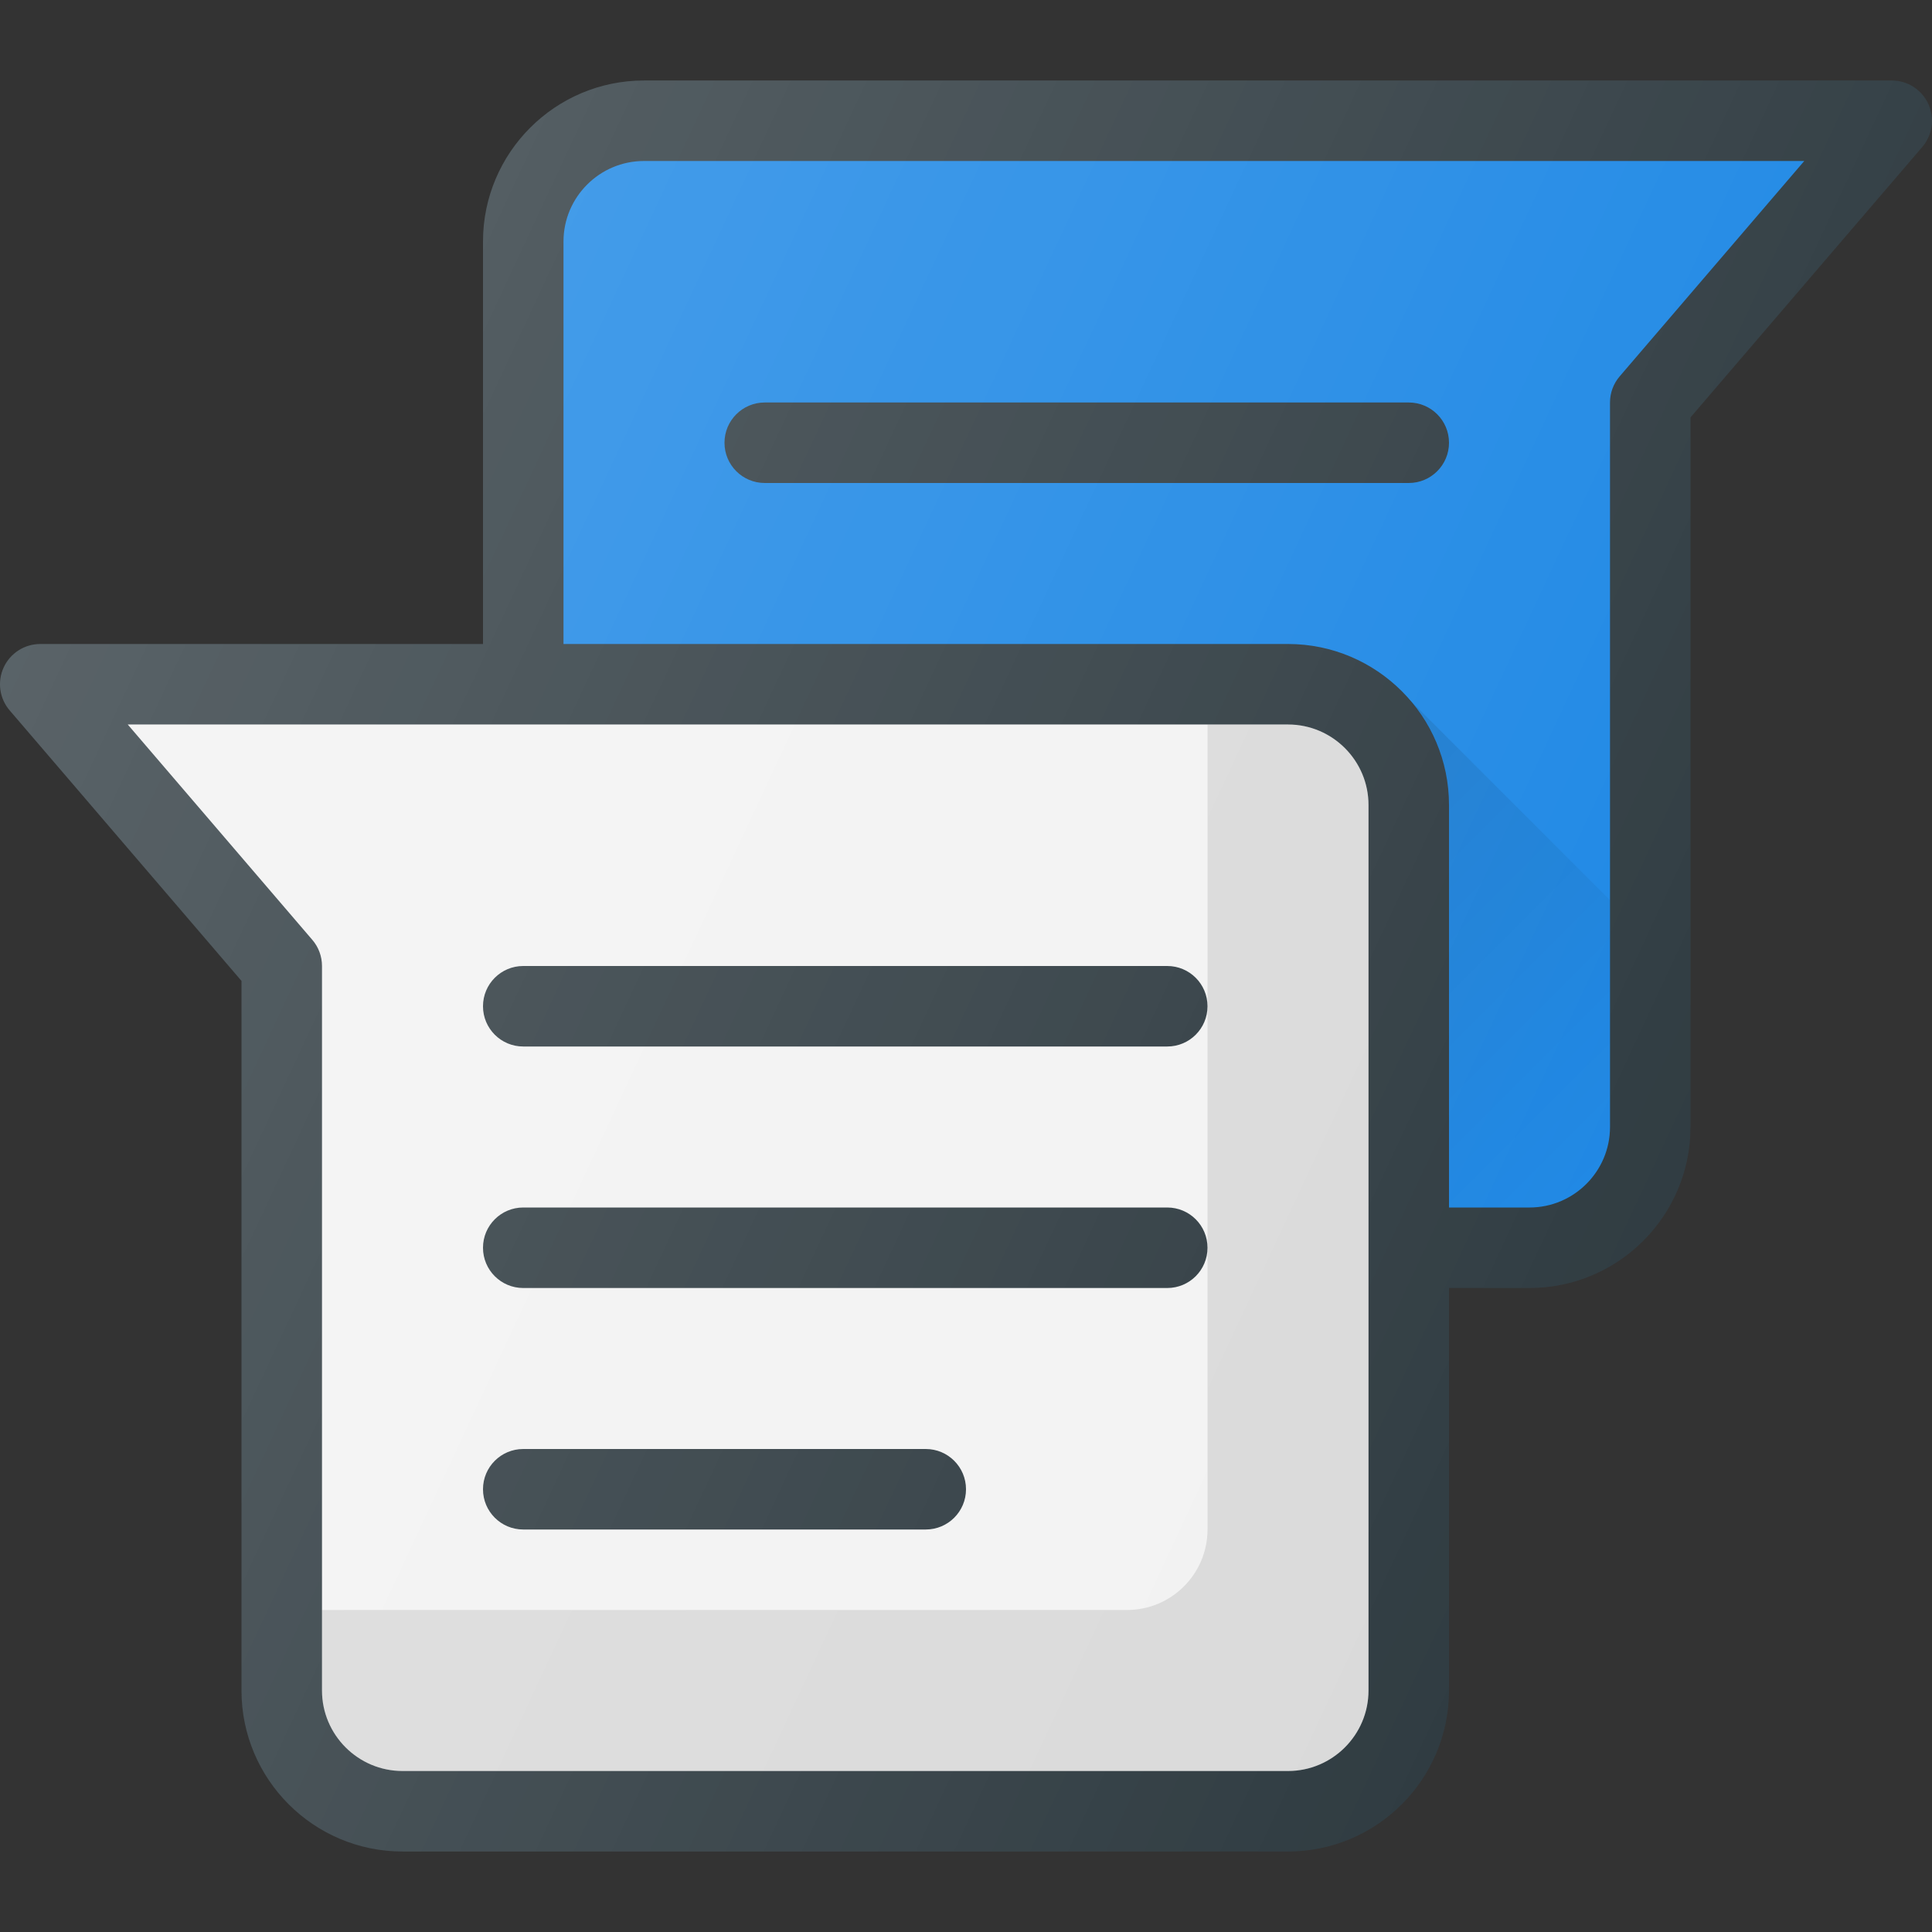 <?xml version="1.0" encoding="UTF-8"?> <!-- Generator: Adobe Illustrator 19.0.0, SVG Export Plug-In . SVG Version: 6.00 Build 0) --> <svg xmlns="http://www.w3.org/2000/svg" xmlns:xlink="http://www.w3.org/1999/xlink" id="Capa_1" x="0px" y="0px" viewBox="0 0 511.996 511.996" style="enable-background:new 0 0 511.996 511.996;" xml:space="preserve"><rect x="0" y="0" width="511.996" height="511.996" fill="#333333" stroke="none"/> <path style="fill:#303C42;" d="M511.019,27.54c-1.74-3.781-5.521-6.208-9.688-6.208H170.665c-23.531,0-42.667,19.135-42.667,42.667 v106.667H10.665c-4.167,0-7.948,2.427-9.688,6.208s-1.125,8.24,1.594,11.396l61.427,71.677v188.052 c0,23.531,19.135,42.667,42.667,42.667h234.667c23.531,0,42.667-19.135,42.667-42.667V341.331h21.333 c23.531,0,42.667-19.135,42.667-42.667V110.612l61.427-71.677C512.144,35.779,512.758,31.321,511.019,27.54z"></path> <path style="fill:#F2F2F2;" d="M362.665,447.998c0,11.76-9.573,21.333-21.333,21.333H106.665c-11.76,0-21.333-9.573-21.333-21.333 v-192c0-2.542-0.906-5.01-2.573-6.938l-48.906-57.063h307.479c11.76,0,21.333,9.573,21.333,21.333V447.998z"></path> <path style="opacity:0.1;enable-background:new ;" d="M341.331,191.998h-21.333v213.333c0,11.76-9.573,21.333-21.333,21.333 H85.331v21.333c0,11.76,9.573,21.333,21.333,21.333h234.667c11.76,0,21.333-9.573,21.333-21.333V213.331 C362.665,201.571,353.092,191.998,341.331,191.998z"></path> <path style="fill:#1E88E5;" d="M429.238,99.727c-1.667,1.927-2.573,4.396-2.573,6.938v192c0,11.76-9.573,21.333-21.333,21.333 h-21.333V213.331c0-23.531-19.135-42.667-42.667-42.667h-192V63.998c0-11.76,9.573-21.333,21.333-21.333h307.479L429.238,99.727z"></path> <g> <path style="fill:#303C42;" d="M309.331,255.998H138.665c-5.896,0-10.667,4.771-10.667,10.667c0,5.896,4.771,10.667,10.667,10.667 h170.667c5.896,0,10.667-4.771,10.667-10.667C319.998,260.769,315.227,255.998,309.331,255.998z"></path> <path style="fill:#303C42;" d="M202.665,127.998h170.667c5.896,0,10.667-4.771,10.667-10.667c0-5.896-4.771-10.667-10.667-10.667 H202.665c-5.896,0-10.667,4.771-10.667,10.667C191.998,123.227,196.769,127.998,202.665,127.998z"></path> <path style="fill:#303C42;" d="M309.331,319.998H138.665c-5.896,0-10.667,4.771-10.667,10.667c0,5.896,4.771,10.667,10.667,10.667 h170.667c5.896,0,10.667-4.771,10.667-10.667C319.998,324.769,315.227,319.998,309.331,319.998z"></path> <path style="fill:#303C42;" d="M245.331,383.998H138.665c-5.896,0-10.667,4.771-10.667,10.667c0,5.896,4.771,10.667,10.667,10.667 h106.667c5.896,0,10.667-4.771,10.667-10.667C255.998,388.769,251.227,383.998,245.331,383.998z"></path> </g> <linearGradient id="SVGID_1_" gradientUnits="userSpaceOnUse" x1="-30.698" y1="636.386" x2="-26.544" y2="632.23" gradientTransform="matrix(21.333 0 0 -21.333 996.376 13791.62)"> <stop offset="0" style="stop-color:#000000;stop-opacity:0.1"></stop> <stop offset="1" style="stop-color:#000000;stop-opacity:0"></stop> </linearGradient> <path style="fill:url(#SVGID_1_);" d="M405.331,319.998c11.76,0,21.333-9.573,21.333-21.333v-60.103l-54.172-54.172 c7.079,7.62,11.505,17.742,11.505,28.941v106.667H405.331z"></path> <linearGradient id="SVGID_2_" gradientUnits="userSpaceOnUse" x1="-45.573" y1="640.522" x2="-25.788" y2="631.296" gradientTransform="matrix(21.333 0 0 -21.333 996.376 13791.62)"> <stop offset="0" style="stop-color:#FFFFFF;stop-opacity:0.2"></stop> <stop offset="1" style="stop-color:#FFFFFF;stop-opacity:0"></stop> </linearGradient> <path style="fill:url(#SVGID_2_);" d="M511.019,27.54c-1.74-3.781-5.521-6.208-9.688-6.208H170.665 c-23.531,0-42.667,19.135-42.667,42.667v106.667H10.665c-4.167,0-7.948,2.427-9.688,6.208s-1.125,8.24,1.594,11.396l61.427,71.677 v188.052c0,23.531,19.135,42.667,42.667,42.667h234.667c23.531,0,42.667-19.135,42.667-42.667V341.331h21.333 c23.531,0,42.667-19.135,42.667-42.667V110.612l61.427-71.677C512.144,35.779,512.758,31.321,511.019,27.54z"></path> <g> </g> <g> </g> <g> </g> <g> </g> <g> </g> <g> </g> <g> </g> <g> </g> <g> </g> <g> </g> <g> </g> <g> </g> <g> </g> <g> </g> <g> </g> </svg> 